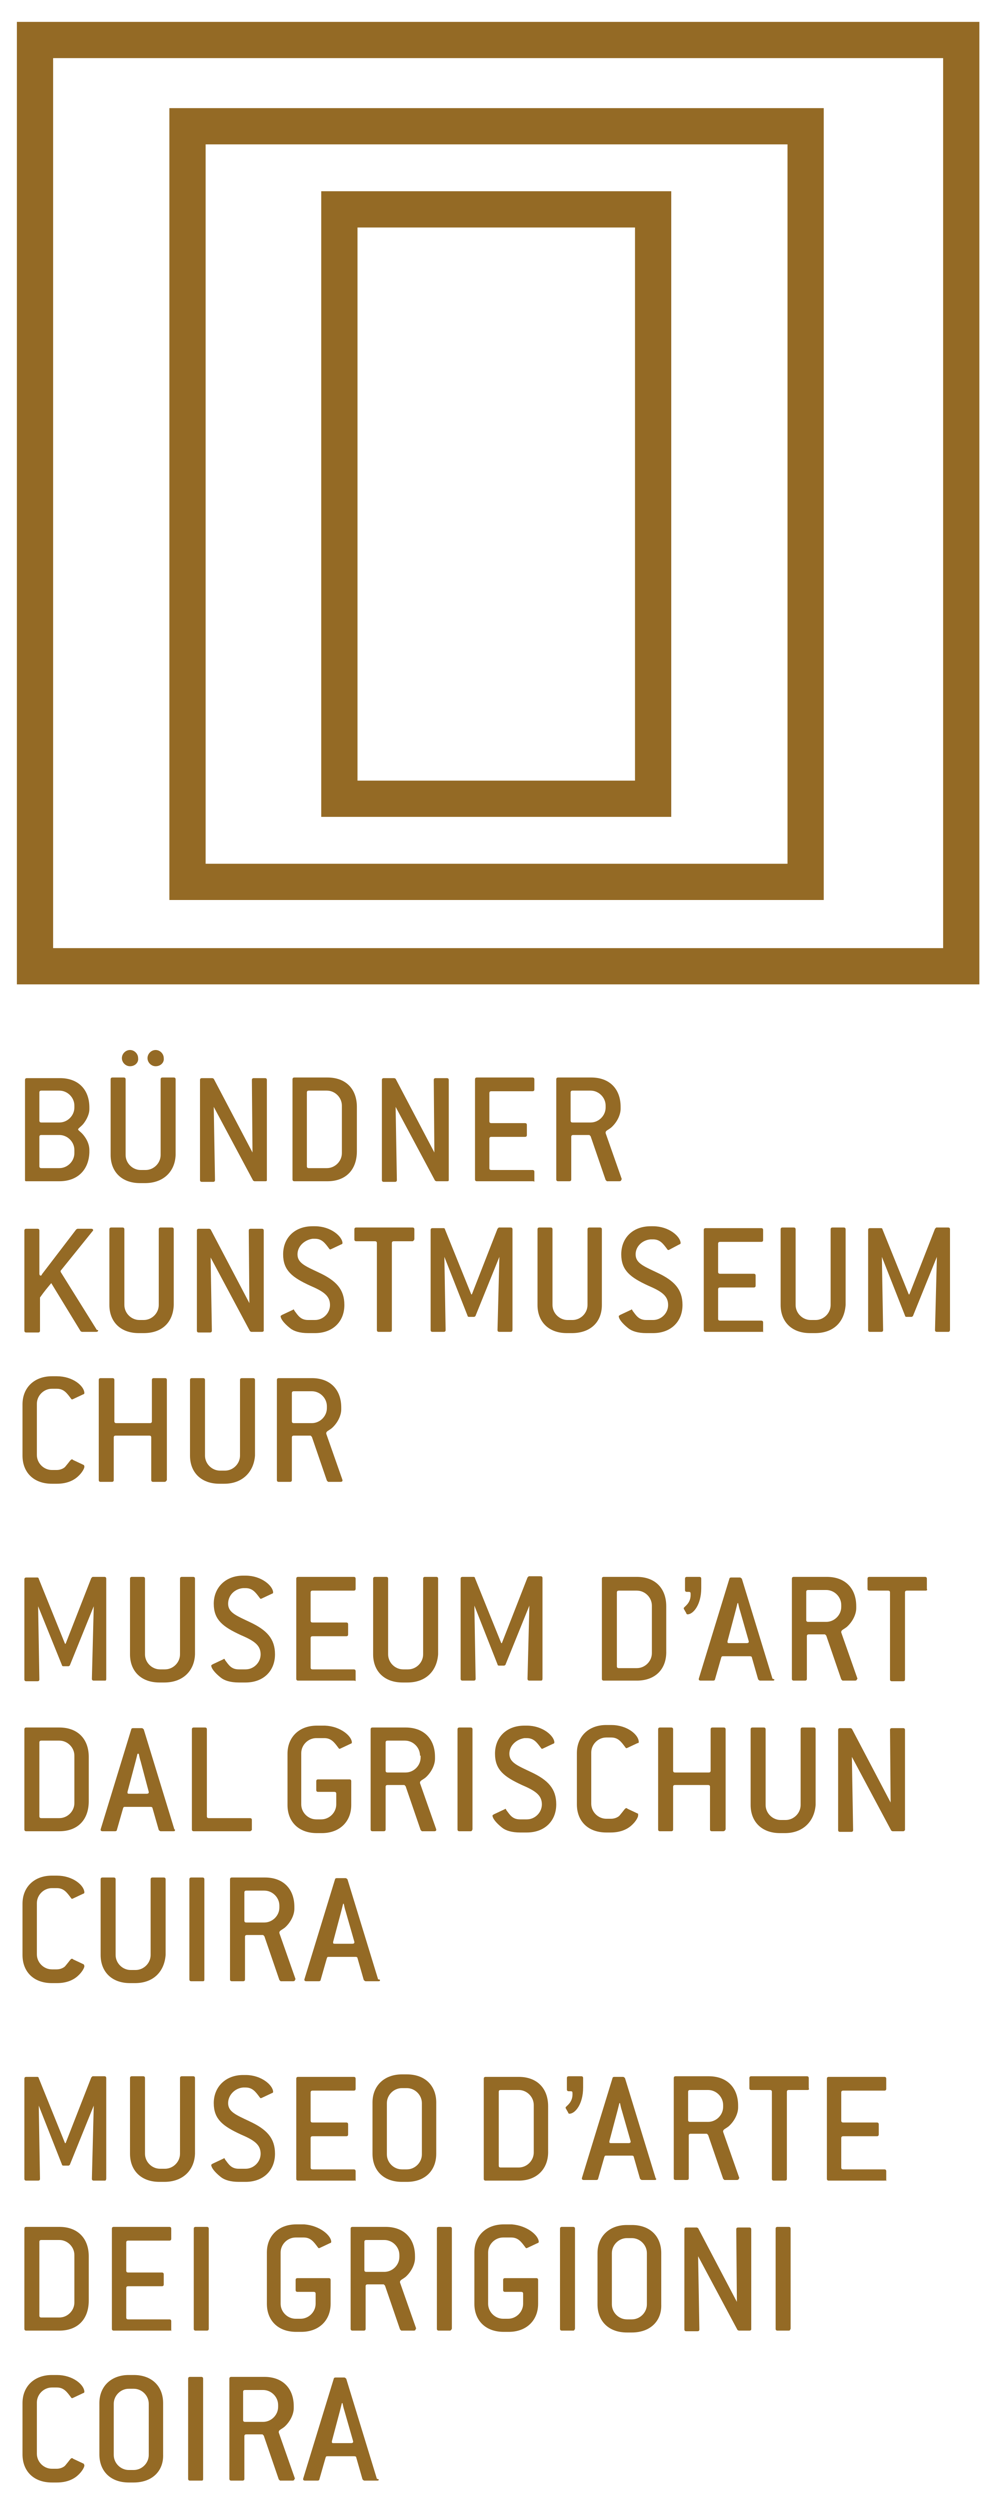 <?xml version="1.0" encoding="utf-8"?>
<!-- Generator: Adobe Illustrator 28.0.0, SVG Export Plug-In . SVG Version: 6.00 Build 0)  -->
<svg version="1.1" id="Ebene_1" xmlns="http://www.w3.org/2000/svg" xmlns:xlink="http://www.w3.org/1999/xlink" x="0px" y="0px"
	 viewBox="0 0 160 400" style="enable-background:new 0 0 160 400;" xml:space="preserve">
<style type="text/css">
	.st0{fill:#946A25;}
</style>
<g>
	<path class="st0" d="M11.9,184c0-1.3-1.1-2.4-2.4-2.4H6.6c-0.2,0-0.3,0.1-0.3,0.3v4.7c0,0.2,0.1,0.3,0.3,0.3h2.9
		c1.3,0,2.4-1.1,2.4-2.4V184z M11.9,176.9c0-1.3-1.1-2.4-2.4-2.4H6.6c-0.2,0-0.3,0.1-0.3,0.3v4.5c0,0.2,0.1,0.3,0.3,0.3h2.9
		c1.3,0,2.4-1.1,2.4-2.4V176.9z M9.5,189H4.2C4.1,189,4,189,4,188.8v-16c0-0.2,0.1-0.3,0.3-0.3h5.3c2.9,0,4.7,1.8,4.7,4.7v0.3
		c0,0.6-0.3,1.4-0.8,2.1c-0.4,0.6-1,0.9-1,1.1c0,0.2,0.5,0.4,1,1.1c0.6,0.8,0.8,1.6,0.8,2.2v0.4C14.2,187.2,12.4,189,9.5,189"/>
	<path class="st0" d="M24.9,170.6c-0.7,0-1.3-0.6-1.3-1.3c0-0.7,0.6-1.3,1.3-1.3c0.7,0,1.3,0.6,1.3,1.3
		C26.3,170,25.7,170.6,24.9,170.6 M20.8,170.6c-0.7,0-1.3-0.6-1.3-1.3c0-0.7,0.6-1.3,1.3-1.3c0.7,0,1.3,0.6,1.3,1.3
		C22.2,170,21.6,170.6,20.8,170.6 M23.2,189.3h-0.8c-2.9,0-4.7-1.8-4.7-4.5v-12.1c0-0.2,0.1-0.3,0.3-0.3h1.8c0.2,0,0.3,0.1,0.3,0.3
		v12.1c0,1.3,1.1,2.4,2.4,2.4h0.8c1.3,0,2.4-1.1,2.4-2.4v-12.1c0-0.2,0.1-0.3,0.3-0.3h1.8c0.2,0,0.3,0.1,0.3,0.3v12.1
		C28,187.5,26.1,189.3,23.2,189.3"/>
	<path class="st0" d="M42.4,189h-1.7l-0.2-0.1l-6.3-11.8l0.2,11.7c0,0.2-0.1,0.3-0.3,0.3h-1.8c-0.2,0-0.3-0.1-0.3-0.3v-16
		c0-0.2,0.1-0.3,0.3-0.3H34l0.2,0.1l6.2,11.8l-0.1-11.6c0-0.2,0.1-0.3,0.3-0.3h1.8c0.2,0,0.3,0.1,0.3,0.3v16
		C42.7,189,42.6,189,42.4,189"/>
	<path class="st0" d="M54.7,176.9c0-1.3-1.1-2.4-2.4-2.4h-2.9c-0.2,0-0.3,0.1-0.3,0.3v11.8c0,0.2,0.1,0.3,0.3,0.3h2.9
		c1.3,0,2.4-1.1,2.4-2.4V176.9z M52.4,189h-5.3c-0.2,0-0.3-0.1-0.3-0.3v-16c0-0.2,0.1-0.3,0.3-0.3h5.3c2.9,0,4.7,1.8,4.7,4.7v7.1
		C57.1,187.2,55.3,189,52.4,189"/>
	<path class="st0" d="M71.5,189h-1.7l-0.2-0.1l-6.3-11.8l0.2,11.7c0,0.2-0.1,0.3-0.3,0.3h-1.8c-0.2,0-0.3-0.1-0.3-0.3v-16
		c0-0.2,0.1-0.3,0.3-0.3h1.7l0.2,0.1l6.2,11.8l-0.1-11.6c0-0.2,0.1-0.3,0.3-0.3h1.8c0.2,0,0.3,0.1,0.3,0.3v16
		C71.8,189,71.7,189,71.5,189"/>
	<path class="st0" d="M85.2,189h-8.9c-0.2,0-0.3-0.1-0.3-0.3v-16c0-0.2,0.1-0.3,0.3-0.3h8.9c0.2,0,0.3,0.1,0.3,0.3v1.6
		c0,0.2-0.1,0.3-0.3,0.3h-6.6c-0.2,0-0.3,0.1-0.3,0.3v4.5c0,0.2,0.1,0.3,0.3,0.3H84c0.2,0,0.3,0.1,0.3,0.3v1.6
		c0,0.2-0.1,0.3-0.3,0.3h-5.4c-0.2,0-0.3,0.1-0.3,0.3v4.7c0,0.2,0.1,0.3,0.3,0.3h6.6c0.2,0,0.3,0.1,0.3,0.3v1.6
		C85.4,189,85.4,189,85.2,189"/>
	<path class="st0" d="M96.9,176.9c0-1.3-1.1-2.4-2.4-2.4h-2.9c-0.2,0-0.3,0.1-0.3,0.3v4.5c0,0.2,0.1,0.3,0.3,0.3h2.9
		c1.3,0,2.4-1.1,2.4-2.4V176.9z M99.4,188.8c0,0.1-0.1,0.2-0.3,0.2h-2l-0.2-0.2l-2.4-7l-0.2-0.2h-2.6c-0.2,0-0.3,0.1-0.3,0.3v6.8
		c0,0.2-0.1,0.3-0.3,0.3h-1.8c-0.2,0-0.3-0.1-0.3-0.3v-16c0-0.2,0.1-0.3,0.3-0.3h5.3c2.9,0,4.7,1.8,4.7,4.7v0.3c0,0.9-0.5,2.1-1.5,3
		c-0.5,0.4-0.9,0.5-0.9,0.8c0,0,0,0.1,0,0.1l2.6,7.4C99.4,188.7,99.4,188.8,99.4,188.8"/>
	<path class="st0" d="M15.7,212.9c0,0.1-0.1,0.2-0.3,0.2h-2.3l-0.2-0.1l-4.7-7.7c-0.5,0.6-1.1,1.3-1.8,2.3v5.3
		c0,0.2-0.1,0.3-0.3,0.3H4.2c-0.2,0-0.3-0.1-0.3-0.3v-16c0-0.2,0.1-0.3,0.3-0.3h1.8c0.2,0,0.3,0.1,0.3,0.3v6.9
		c0,0.2,0.1,0.3,0.2,0.3c0.1,0,0.2-0.1,0.2-0.2l5.5-7.2l0.2-0.1h2.2c0.2,0,0.3,0.1,0.3,0.2c0,0.1,0,0.1-0.1,0.2l-5,6.2
		c-0.1,0.1-0.1,0.1-0.1,0.2c0,0.1,0,0.1,0,0.1l5.8,9.3C15.7,212.8,15.7,212.8,15.7,212.9"/>
	<path class="st0" d="M23,213.3h-0.8c-2.9,0-4.7-1.8-4.7-4.5v-12.1c0-0.2,0.1-0.3,0.3-0.3h1.8c0.2,0,0.3,0.1,0.3,0.3v12.1
		c0,1.3,1.1,2.4,2.4,2.4H23c1.3,0,2.4-1.1,2.4-2.4v-12.1c0-0.2,0.1-0.3,0.3-0.3h1.8c0.2,0,0.3,0.1,0.3,0.3v12.1
		C27.7,211.6,25.9,213.3,23,213.3"/>
	<path class="st0" d="M41.9,213.1h-1.7l-0.2-0.1l-6.3-11.8l0.2,11.7c0,0.2-0.1,0.3-0.3,0.3h-1.8c-0.2,0-0.3-0.1-0.3-0.3v-16
		c0-0.2,0.1-0.3,0.3-0.3h1.7l0.2,0.1l6.2,11.8l-0.1-11.6c0-0.2,0.1-0.3,0.3-0.3h1.8c0.2,0,0.3,0.1,0.3,0.3v16
		C42.2,213,42.1,213.1,41.9,213.1"/>
	<path class="st0" d="M47.6,200.7c0,1.4,1.3,1.9,3.4,2.9c2.8,1.3,4.1,2.7,4.1,5.2c0,2.7-1.9,4.5-4.7,4.5h-1.1
		c-1.3,0-2.3-0.3-2.9-0.8c-1-0.8-1.5-1.5-1.5-1.9c0-0.1,0.1-0.1,0.2-0.2l1.7-0.8c0.1,0,0.1-0.1,0.1-0.1c0.1,0,0.2,0.1,0.2,0.2
		c0.6,0.8,1,1.5,2.2,1.5h1.1c1.3,0,2.4-1.1,2.4-2.4c0-1.5-1.1-2.2-3.2-3.1c-2.8-1.3-4.3-2.4-4.3-5c0-2.7,1.9-4.5,4.7-4.5h0.4
		c2.6,0,4.4,1.7,4.4,2.7c0,0.1-0.1,0.2-0.2,0.2l-1.7,0.8c-0.1,0-0.1,0-0.1,0c-0.1,0-0.1-0.1-0.2-0.2c-0.6-0.8-1.1-1.5-2.2-1.5h-0.4
		C48.7,198.4,47.6,199.4,47.6,200.7"/>
	<path class="st0" d="M66,198.6h-3c-0.2,0-0.3,0.1-0.3,0.3v13.9c0,0.2-0.1,0.3-0.3,0.3h-1.8c-0.2,0-0.3-0.1-0.3-0.3v-13.9
		c0-0.2-0.1-0.3-0.3-0.3h-3c-0.2,0-0.3-0.1-0.3-0.3v-1.6c0-0.2,0.1-0.3,0.3-0.3H66c0.2,0,0.3,0.1,0.3,0.3v1.6
		C66.2,198.5,66.1,198.6,66,198.6"/>
	<path class="st0" d="M81.7,213.1h-1.8c-0.2,0-0.3-0.1-0.3-0.3l0.3-11.7l-3.8,9.4c0,0.1-0.1,0.1-0.2,0.2H75c-0.1,0-0.2-0.1-0.2-0.2
		l-3.7-9.4l0.2,11.7c0,0.2-0.1,0.3-0.3,0.3h-1.8c-0.2,0-0.3-0.1-0.3-0.3v-16c0-0.2,0.1-0.3,0.3-0.3H71c0.1,0,0.2,0.1,0.2,0.2
		l4.2,10.4h0.1l4.1-10.5l0.2-0.2l1.9,0c0.2,0,0.3,0.1,0.3,0.3v16C82,213,81.9,213.1,81.7,213.1"/>
	<path class="st0" d="M91.5,213.3h-0.8c-2.9,0-4.7-1.8-4.7-4.5v-12.1c0-0.2,0.1-0.3,0.3-0.3h1.8c0.2,0,0.3,0.1,0.3,0.3v12.1
		c0,1.3,1.1,2.4,2.4,2.4h0.8c1.3,0,2.4-1.1,2.4-2.4v-12.1c0-0.2,0.1-0.3,0.3-0.3H96c0.2,0,0.3,0.1,0.3,0.3v12.1
		C96.3,211.6,94.4,213.3,91.5,213.3"/>
	<path class="st0" d="M101.7,200.7c0,1.4,1.3,1.9,3.4,2.9c2.8,1.3,4.1,2.7,4.1,5.2c0,2.7-1.9,4.5-4.7,4.5h-1.1
		c-1.3,0-2.3-0.3-2.9-0.8c-1-0.8-1.5-1.5-1.5-1.9c0-0.1,0.1-0.1,0.2-0.2l1.7-0.8c0.1,0,0.1-0.1,0.1-0.1c0.1,0,0.2,0.1,0.2,0.2
		c0.6,0.8,1,1.5,2.2,1.5h1.1c1.3,0,2.4-1.1,2.4-2.4c0-1.5-1.1-2.2-3.2-3.1c-2.8-1.3-4.3-2.4-4.3-5c0-2.7,1.9-4.5,4.7-4.5h0.4
		c2.6,0,4.4,1.7,4.4,2.7c0,0.1-0.1,0.2-0.2,0.2L107,200c-0.1,0-0.1,0-0.1,0c-0.1,0-0.1-0.1-0.2-0.2c-0.6-0.8-1.1-1.5-2.2-1.5h-0.4
		C102.8,198.4,101.7,199.4,101.7,200.7"/>
	<path class="st0" d="M121.8,213.1h-8.9c-0.2,0-0.3-0.1-0.3-0.3v-16c0-0.2,0.1-0.3,0.3-0.3h8.9c0.2,0,0.3,0.1,0.3,0.3v1.6
		c0,0.2-0.1,0.3-0.3,0.3h-6.6c-0.2,0-0.3,0.1-0.3,0.3v4.5c0,0.2,0.1,0.3,0.3,0.3h5.4c0.2,0,0.3,0.1,0.3,0.3v1.6
		c0,0.2-0.1,0.3-0.3,0.3h-5.4c-0.2,0-0.3,0.1-0.3,0.3v4.7c0,0.2,0.1,0.3,0.3,0.3h6.6c0.2,0,0.3,0.1,0.3,0.3v1.6
		C122,213,122,213.1,121.8,213.1"/>
	<path class="st0" d="M130.4,213.3h-0.8c-2.9,0-4.7-1.8-4.7-4.5v-12.1c0-0.2,0.1-0.3,0.3-0.3h1.8c0.2,0,0.3,0.1,0.3,0.3v12.1
		c0,1.3,1.1,2.4,2.4,2.4h0.8c1.3,0,2.4-1.1,2.4-2.4v-12.1c0-0.2,0.1-0.3,0.3-0.3h1.8c0.2,0,0.3,0.1,0.3,0.3v12.1
		C135.1,211.6,133.3,213.3,130.4,213.3"/>
	<path class="st0" d="M151.7,213.1h-1.8c-0.2,0-0.3-0.1-0.3-0.3l0.3-11.7l-3.8,9.4c0,0.1-0.1,0.1-0.2,0.2H145
		c-0.1,0-0.2-0.1-0.2-0.2l-3.7-9.4l0.2,11.7c0,0.2-0.1,0.3-0.3,0.3h-1.8c-0.2,0-0.3-0.1-0.3-0.3v-16c0-0.2,0.1-0.3,0.3-0.3h1.8
		c0.1,0,0.2,0.1,0.2,0.2l4.2,10.4h0.1l4.1-10.5l0.2-0.2l1.9,0c0.2,0,0.3,0.1,0.3,0.3v16C152,213,151.9,213.1,151.7,213.1"/>
	<path class="st0" d="M13.5,234.7c0,0.2-0.3,0.9-1.1,1.6c-0.8,0.7-1.9,1.1-3.3,1.1H8.3c-2.9,0-4.7-1.8-4.7-4.5v-8.2
		c0-2.7,1.9-4.5,4.7-4.5h0.8c2.6,0,4.4,1.6,4.4,2.7c0,0.1-0.1,0.2-0.2,0.2l-1.7,0.8c-0.1,0-0.1,0-0.1,0c-0.1,0-0.1-0.1-0.2-0.2
		c-0.6-0.8-1.1-1.5-2.2-1.5H8.3c-1.3,0-2.4,1.1-2.4,2.4v8.2c0,1.3,1.1,2.4,2.4,2.4h0.8c0.6,0,1.2-0.3,1.4-0.6c0.6-0.7,0.8-1.1,1-1.1
		c0.1,0,0.1,0,0.2,0.1l1.7,0.8C13.5,234.5,13.5,234.6,13.5,234.7"/>
	<path class="st0" d="M26.3,237.1h-1.8c-0.2,0-0.3-0.1-0.3-0.3V230c0-0.2-0.1-0.3-0.3-0.3h-5.4c-0.2,0-0.3,0.1-0.3,0.3v6.8
		c0,0.2-0.1,0.3-0.3,0.3h-1.8c-0.2,0-0.3-0.1-0.3-0.3v-16c0-0.2,0.1-0.3,0.3-0.3H18c0.2,0,0.3,0.1,0.3,0.3v6.6
		c0,0.2,0.1,0.3,0.3,0.3h5.4c0.2,0,0.3-0.1,0.3-0.3v-6.6c0-0.2,0.1-0.3,0.3-0.3h1.8c0.2,0,0.3,0.1,0.3,0.3v16
		C26.6,237,26.5,237.1,26.3,237.1"/>
	<path class="st0" d="M35.9,237.4h-0.8c-2.9,0-4.7-1.8-4.7-4.5v-12.1c0-0.2,0.1-0.3,0.3-0.3h1.8c0.2,0,0.3,0.1,0.3,0.3v12.1
		c0,1.3,1.1,2.4,2.4,2.4h0.8c1.3,0,2.4-1.1,2.4-2.4v-12.1c0-0.2,0.1-0.3,0.3-0.3h1.8c0.2,0,0.3,0.1,0.3,0.3v12.1
		C40.6,235.6,38.7,237.4,35.9,237.4"/>
	<path class="st0" d="M52.3,225c0-1.3-1.1-2.4-2.4-2.4H47c-0.2,0-0.3,0.1-0.3,0.3v4.5c0,0.2,0.1,0.3,0.3,0.3h2.9
		c1.3,0,2.4-1.1,2.4-2.4V225z M54.8,236.9c0,0.1-0.1,0.2-0.3,0.2h-2l-0.2-0.2l-2.4-7l-0.2-0.2H47c-0.2,0-0.3,0.1-0.3,0.3v6.8
		c0,0.2-0.1,0.3-0.3,0.3h-1.8c-0.2,0-0.3-0.1-0.3-0.3v-16c0-0.2,0.1-0.3,0.3-0.3h5.3c2.9,0,4.7,1.8,4.7,4.7v0.3c0,0.9-0.5,2.1-1.5,3
		c-0.5,0.4-0.9,0.5-0.9,0.8c0,0,0,0.1,0,0.1l2.6,7.4C54.8,236.8,54.8,236.9,54.8,236.9"/>
	<path class="st0" d="M16.8,268.9h-1.8c-0.2,0-0.3-0.1-0.3-0.3L15,257l-3.8,9.4c0,0.1-0.1,0.1-0.2,0.2h-0.9c-0.1,0-0.2-0.1-0.2-0.2
		L6.1,257l0.2,11.7c0,0.2-0.1,0.3-0.3,0.3H4.2c-0.2,0-0.3-0.1-0.3-0.3v-16c0-0.2,0.1-0.3,0.3-0.3h1.8c0.1,0,0.2,0.1,0.2,0.2
		l4.2,10.4h0.1l4.1-10.5l0.2-0.2l1.9,0c0.2,0,0.3,0.1,0.3,0.3v16C17,268.9,16.9,268.9,16.8,268.9"/>
	<path class="st0" d="M26.3,269.2h-0.8c-2.9,0-4.7-1.8-4.7-4.5v-12.1c0-0.2,0.1-0.3,0.3-0.3h1.8c0.2,0,0.3,0.1,0.3,0.3v12.1
		c0,1.3,1.1,2.4,2.4,2.4h0.8c1.3,0,2.4-1.1,2.4-2.4v-12.1c0-0.2,0.1-0.3,0.3-0.3h1.8c0.2,0,0.3,0.1,0.3,0.3v12.1
		C31.1,267.4,29.2,269.2,26.3,269.2"/>
	<path class="st0" d="M36.5,256.6c0,1.4,1.3,1.9,3.4,2.9c2.8,1.3,4.1,2.7,4.1,5.2c0,2.7-1.9,4.5-4.7,4.5h-1.1
		c-1.3,0-2.3-0.3-2.9-0.8c-1-0.8-1.5-1.5-1.5-1.9c0-0.1,0.1-0.1,0.2-0.2l1.7-0.8c0.1,0,0.1-0.1,0.1-0.1c0.1,0,0.2,0.1,0.2,0.2
		c0.6,0.8,1,1.5,2.2,1.5h1.1c1.3,0,2.4-1.1,2.4-2.4c0-1.5-1.1-2.2-3.2-3.1c-2.8-1.3-4.3-2.4-4.3-5s1.9-4.5,4.7-4.5h0.4
		c2.6,0,4.4,1.7,4.4,2.7c0,0.1-0.1,0.2-0.2,0.2l-1.7,0.8c-0.1,0-0.1,0-0.1,0c-0.1,0-0.1-0.1-0.2-0.2c-0.6-0.8-1.1-1.5-2.2-1.5h-0.4
		C37.6,254.2,36.5,255.2,36.5,256.6"/>
	<path class="st0" d="M56.6,268.9h-8.9c-0.2,0-0.3-0.1-0.3-0.3v-16c0-0.2,0.1-0.3,0.3-0.3h8.9c0.2,0,0.3,0.1,0.3,0.3v1.6
		c0,0.2-0.1,0.3-0.3,0.3H50c-0.2,0-0.3,0.1-0.3,0.3v4.5c0,0.2,0.1,0.3,0.3,0.3h5.4c0.2,0,0.3,0.1,0.3,0.3v1.6c0,0.2-0.1,0.3-0.3,0.3
		H50c-0.2,0-0.3,0.1-0.3,0.3v4.7c0,0.2,0.1,0.3,0.3,0.3h6.6c0.2,0,0.3,0.1,0.3,0.3v1.6C56.8,268.9,56.8,268.9,56.6,268.9"/>
	<path class="st0" d="M65.2,269.2h-0.8c-2.9,0-4.7-1.8-4.7-4.5v-12.1c0-0.2,0.1-0.3,0.3-0.3h1.8c0.2,0,0.3,0.1,0.3,0.3v12.1
		c0,1.3,1.1,2.4,2.4,2.4h0.8c1.3,0,2.4-1.1,2.4-2.4v-12.1c0-0.2,0.1-0.3,0.3-0.3h1.8c0.2,0,0.3,0.1,0.3,0.3v12.1
		C69.9,267.4,68.1,269.2,65.2,269.2"/>
	<path class="st0" d="M86.5,268.9h-1.8c-0.2,0-0.3-0.1-0.3-0.3l0.3-11.7l-3.8,9.4c0,0.1-0.1,0.1-0.2,0.2h-0.9
		c-0.1,0-0.2-0.1-0.2-0.2l-3.7-9.4l0.2,11.7c0,0.2-0.1,0.3-0.3,0.3H74c-0.2,0-0.3-0.1-0.3-0.3v-16c0-0.2,0.1-0.3,0.3-0.3h1.8
		c0.1,0,0.2,0.1,0.2,0.2l4.2,10.4h0.1l4.1-10.5l0.2-0.2l1.9,0c0.2,0,0.3,0.1,0.3,0.3v16C86.8,268.9,86.7,268.9,86.5,268.9"/>
	<path class="st0" d="M104.3,256.9c0-1.3-1.1-2.4-2.4-2.4H99c-0.2,0-0.3,0.1-0.3,0.3v11.8c0,0.2,0.1,0.3,0.3,0.3h2.9
		c1.3,0,2.4-1.1,2.4-2.4V256.9z M101.9,268.9h-5.3c-0.2,0-0.3-0.1-0.3-0.3v-16c0-0.2,0.1-0.3,0.3-0.3h5.3c2.9,0,4.7,1.8,4.7,4.7v7.1
		C106.7,267.1,104.8,268.9,101.9,268.9"/>
	<path class="st0" d="M110,258.3c-0.1,0-0.2-0.1-0.2-0.2l-0.4-0.7c0-0.1,0-0.1,0-0.1c0-0.2,1.1-0.7,1.1-2.1c0-0.4,0-0.5-0.3-0.5
		h-0.3c-0.2,0-0.3-0.1-0.3-0.3v-1.8c0-0.2,0.1-0.3,0.3-0.3h2c0.2,0,0.3,0.1,0.3,0.3v1.5C112.2,256.8,110.9,258.3,110,258.3"/>
	<path class="st0" d="M118.4,257.7c-0.1-0.3-0.2-0.7-0.3-1.2H118l-0.3,1.2l-1.3,4.9c0,0.1,0,0.1,0,0.1c0,0.2,0.1,0.2,0.3,0.2h2.8
		c0.2,0,0.3-0.1,0.3-0.2c0,0,0-0.1,0-0.1L118.4,257.7z M123.9,268.7c0,0.2-0.1,0.2-0.3,0.2h-2c-0.1,0-0.2-0.1-0.3-0.2l-1-3.5
		c0-0.1-0.1-0.2-0.3-0.2h-4.3c-0.2,0-0.2,0-0.3,0.2l-1,3.5c0,0.1-0.1,0.2-0.3,0.2h-2c-0.2,0-0.3-0.1-0.3-0.2c0,0,0-0.1,0-0.1l4.9-16
		c0-0.1,0.1-0.2,0.3-0.2h1.4c0.1,0,0.2,0.1,0.3,0.2l4.9,16C123.9,268.7,123.9,268.7,123.9,268.7"/>
	<path class="st0" d="M134.6,256.8c0-1.3-1.1-2.4-2.4-2.4h-2.9c-0.2,0-0.3,0.1-0.3,0.3v4.5c0,0.2,0.1,0.3,0.3,0.3h2.9
		c1.3,0,2.4-1.1,2.4-2.4V256.8z M137.1,268.7c0,0.1-0.1,0.2-0.3,0.2h-2l-0.2-0.2l-2.4-7l-0.2-0.2h-2.6c-0.2,0-0.3,0.1-0.3,0.3v6.8
		c0,0.2-0.1,0.3-0.3,0.3H127c-0.2,0-0.3-0.1-0.3-0.3v-16c0-0.2,0.1-0.3,0.3-0.3h5.3c2.9,0,4.7,1.8,4.7,4.7v0.3c0,0.9-0.5,2.1-1.5,3
		c-0.5,0.4-0.9,0.5-0.9,0.8c0,0,0,0.1,0,0.1l2.6,7.4C137.1,268.7,137.1,268.7,137.1,268.7"/>
	<path class="st0" d="M148.1,254.5h-3c-0.2,0-0.3,0.1-0.3,0.3v13.9c0,0.2-0.1,0.3-0.3,0.3h-1.8c-0.2,0-0.3-0.1-0.3-0.3v-13.9
		c0-0.2-0.1-0.3-0.3-0.3h-3c-0.2,0-0.3-0.1-0.3-0.3v-1.6c0-0.2,0.1-0.3,0.3-0.3h8.9c0.2,0,0.3,0.1,0.3,0.3v1.6
		C148.4,254.4,148.3,254.5,148.1,254.5"/>
	<path class="st0" d="M11.9,280.9c0-1.3-1.1-2.4-2.4-2.4H6.6c-0.2,0-0.3,0.1-0.3,0.3v11.8c0,0.2,0.1,0.3,0.3,0.3h2.9
		c1.3,0,2.4-1.1,2.4-2.4V280.9z M9.5,293H4.2c-0.2,0-0.3-0.1-0.3-0.3v-16c0-0.2,0.1-0.3,0.3-0.3h5.3c2.9,0,4.7,1.8,4.7,4.7v7.1
		C14.2,291.2,12.4,293,9.5,293"/>
	<path class="st0" d="M22.5,281.8c-0.1-0.3-0.2-0.7-0.3-1.2H22l-0.3,1.2l-1.3,4.9c0,0.1,0,0.1,0,0.1c0,0.2,0.1,0.2,0.3,0.2h2.8
		c0.2,0,0.3-0.1,0.3-0.2c0,0,0-0.1,0-0.1L22.5,281.8z M28,292.8c0,0.2-0.1,0.2-0.3,0.2h-2c-0.1,0-0.2-0.1-0.3-0.2l-1-3.5
		c0-0.1-0.1-0.2-0.3-0.2H20c-0.2,0-0.2,0-0.3,0.2l-1,3.5c0,0.1-0.1,0.2-0.3,0.2h-2c-0.2,0-0.3-0.1-0.3-0.2c0,0,0-0.1,0-0.1l4.9-16
		c0-0.1,0.1-0.2,0.3-0.2h1.4c0.1,0,0.2,0.1,0.3,0.2l4.9,16C28,292.7,28,292.7,28,292.8"/>
	<path class="st0" d="M40,293H31c-0.2,0-0.3-0.1-0.3-0.3v-16c0-0.2,0.1-0.3,0.3-0.3h1.8c0.2,0,0.3,0.1,0.3,0.3v13.9
		c0,0.2,0.1,0.3,0.3,0.3H40c0.2,0,0.3,0.1,0.3,0.3v1.6C40.2,292.9,40.1,293,40,293"/>
	<path class="st0" d="M56.3,278.8c0,0.1-0.1,0.2-0.2,0.2l-1.7,0.8c-0.1,0-0.1,0-0.1,0c-0.1,0-0.1-0.1-0.2-0.2
		c-0.6-0.8-1.1-1.5-2.2-1.5h-1.3c-1.3,0-2.4,1.1-2.4,2.4v8.2c0,1.3,1.1,2.4,2.4,2.4h0.8c1.3,0,2.4-1.1,2.4-2.4v-1.7
		c0-0.2-0.1-0.3-0.3-0.3h-2.6c-0.2,0-0.3-0.1-0.3-0.3V285c0-0.2,0.1-0.3,0.3-0.3h5c0.2,0,0.3,0.1,0.3,0.3v3.8c0,2.7-1.9,4.5-4.7,4.5
		h-0.8c-2.9,0-4.7-1.8-4.7-4.5v-8.2c0-2.7,1.9-4.5,4.7-4.5h1.3C54.5,276.2,56.3,277.8,56.3,278.8"/>
	<path class="st0" d="M67.2,280.9c0-1.3-1.1-2.4-2.4-2.4H62c-0.2,0-0.3,0.1-0.3,0.3v4.5c0,0.2,0.1,0.3,0.3,0.3h2.9
		c1.3,0,2.4-1.1,2.4-2.4V280.9z M69.8,292.8c0,0.1-0.1,0.2-0.3,0.2h-2l-0.2-0.2l-2.4-7l-0.2-0.2H62c-0.2,0-0.3,0.1-0.3,0.3v6.8
		c0,0.2-0.1,0.3-0.3,0.3h-1.8c-0.2,0-0.3-0.1-0.3-0.3v-16c0-0.2,0.1-0.3,0.3-0.3h5.3c2.9,0,4.7,1.8,4.7,4.7v0.3c0,0.9-0.5,2.1-1.5,3
		c-0.5,0.4-0.9,0.5-0.9,0.8c0,0,0,0.1,0,0.1l2.6,7.4C69.8,292.7,69.8,292.7,69.8,292.8"/>
	<path class="st0" d="M75.3,293h-1.8c-0.2,0-0.3-0.1-0.3-0.3v-16c0-0.2,0.1-0.3,0.3-0.3h1.8c0.2,0,0.3,0.1,0.3,0.3v16
		C75.5,292.9,75.5,293,75.3,293"/>
	<path class="st0" d="M81.5,280.6c0,1.4,1.3,1.9,3.4,2.9c2.8,1.3,4.1,2.7,4.1,5.2c0,2.7-1.9,4.5-4.7,4.5h-1.1
		c-1.3,0-2.3-0.3-2.9-0.8c-1-0.8-1.5-1.5-1.5-1.9c0-0.1,0.1-0.1,0.2-0.2l1.7-0.8c0.1,0,0.1-0.1,0.1-0.1c0.1,0,0.2,0.1,0.2,0.2
		c0.6,0.8,1,1.5,2.2,1.5h1.1c1.3,0,2.4-1.1,2.4-2.4c0-1.5-1.1-2.2-3.2-3.1c-2.8-1.3-4.3-2.4-4.3-5c0-2.7,1.9-4.5,4.7-4.5h0.4
		c2.6,0,4.4,1.7,4.4,2.7c0,0.1-0.1,0.2-0.2,0.2l-1.7,0.8c-0.1,0-0.1,0-0.1,0c-0.1,0-0.1-0.1-0.2-0.2c-0.6-0.8-1.1-1.5-2.2-1.5h-0.4
		C82.6,278.3,81.5,279.3,81.5,280.6"/>
	<path class="st0" d="M102.1,290.5c0,0.2-0.3,0.9-1.1,1.6c-0.8,0.7-1.9,1.1-3.3,1.1H97c-2.9,0-4.7-1.8-4.7-4.5v-8.2
		c0-2.7,1.9-4.5,4.7-4.5h0.8c2.6,0,4.4,1.6,4.4,2.7c0,0.1,0,0.2-0.2,0.2l-1.7,0.8c-0.1,0-0.1,0-0.1,0c-0.1,0-0.1-0.1-0.2-0.2
		c-0.6-0.8-1.1-1.5-2.2-1.5H97c-1.3,0-2.4,1.1-2.4,2.4v8.2c0,1.3,1.1,2.4,2.4,2.4h0.8c0.6,0,1.2-0.3,1.4-0.6c0.6-0.7,0.8-1.1,1-1.1
		c0.1,0,0.1,0,0.2,0.1l1.7,0.8C102.1,290.4,102.1,290.5,102.1,290.5"/>
	<path class="st0" d="M115.7,293h-1.8c-0.2,0-0.3-0.1-0.3-0.3v-6.8c0-0.2-0.1-0.3-0.3-0.3H108c-0.2,0-0.3,0.1-0.3,0.3v6.8
		c0,0.2-0.1,0.3-0.3,0.3h-1.8c-0.2,0-0.3-0.1-0.3-0.3v-16c0-0.2,0.1-0.3,0.3-0.3h1.8c0.2,0,0.3,0.1,0.3,0.3v6.6
		c0,0.2,0.1,0.3,0.3,0.3h5.4c0.2,0,0.3-0.1,0.3-0.3v-6.6c0-0.2,0.1-0.3,0.3-0.3h1.8c0.2,0,0.3,0.1,0.3,0.3v16
		C116,292.9,115.9,293,115.7,293"/>
	<path class="st0" d="M125.6,293.3h-0.8c-2.9,0-4.7-1.8-4.7-4.5v-12.1c0-0.2,0.1-0.3,0.3-0.3h1.8c0.2,0,0.3,0.1,0.3,0.3v12.1
		c0,1.3,1.1,2.4,2.4,2.4h0.8c1.3,0,2.4-1.1,2.4-2.4v-12.1c0-0.2,0.1-0.3,0.3-0.3h1.8c0.2,0,0.3,0.1,0.3,0.3v12.1
		C130.3,291.5,128.4,293.3,125.6,293.3"/>
	<path class="st0" d="M144.5,293h-1.7l-0.2-0.1l-6.3-11.8l0.2,11.7c0,0.2-0.1,0.3-0.3,0.3h-1.8c-0.2,0-0.3-0.1-0.3-0.3v-16
		c0-0.2,0.1-0.3,0.3-0.3h1.7l0.2,0.1l6.2,11.8l-0.1-11.6c0-0.2,0.1-0.3,0.3-0.3h1.8c0.2,0,0.3,0.1,0.3,0.3v16
		C144.7,292.9,144.7,293,144.5,293"/>
	<path class="st0" d="M13.5,314.6c0,0.2-0.3,0.9-1.1,1.6c-0.8,0.7-1.9,1.1-3.3,1.1H8.3c-2.9,0-4.7-1.8-4.7-4.5v-8.2
		c0-2.7,1.9-4.5,4.7-4.5h0.8c2.6,0,4.4,1.6,4.4,2.7c0,0.1-0.1,0.2-0.2,0.2l-1.7,0.8c-0.1,0-0.1,0-0.1,0c-0.1,0-0.1-0.1-0.2-0.2
		c-0.6-0.8-1.1-1.5-2.2-1.5H8.3c-1.3,0-2.4,1.1-2.4,2.4v8.2c0,1.3,1.1,2.4,2.4,2.4h0.8c0.6,0,1.2-0.3,1.4-0.6c0.6-0.7,0.8-1.1,1-1.1
		c0.1,0,0.1,0,0.2,0.1l1.7,0.8C13.5,314.5,13.5,314.5,13.5,314.6"/>
	<path class="st0" d="M21.6,317.3h-0.8c-2.9,0-4.7-1.8-4.7-4.5v-12.1c0-0.2,0.1-0.3,0.3-0.3h1.8c0.2,0,0.3,0.1,0.3,0.3v12.1
		c0,1.3,1.1,2.4,2.4,2.4h0.8c1.3,0,2.4-1.1,2.4-2.4v-12.1c0-0.2,0.1-0.3,0.3-0.3h1.8c0.2,0,0.3,0.1,0.3,0.3v12.1
		C26.3,315.5,24.5,317.3,21.6,317.3"/>
	<path class="st0" d="M32.4,317h-1.8c-0.2,0-0.3-0.1-0.3-0.3v-16c0-0.2,0.1-0.3,0.3-0.3h1.8c0.2,0,0.3,0.1,0.3,0.3v16
		C32.7,317,32.6,317,32.4,317"/>
	<path class="st0" d="M44.7,304.9c0-1.3-1.1-2.4-2.4-2.4h-2.9c-0.2,0-0.3,0.1-0.3,0.3v4.5c0,0.2,0.1,0.3,0.3,0.3h2.9
		c1.3,0,2.4-1.1,2.4-2.4V304.9z M47.2,316.8c0,0.1-0.1,0.2-0.3,0.2h-2l-0.2-0.2l-2.4-7l-0.2-0.2h-2.6c-0.2,0-0.3,0.1-0.3,0.3v6.8
		c0,0.2-0.1,0.3-0.3,0.3h-1.8c-0.2,0-0.3-0.1-0.3-0.3v-16c0-0.2,0.1-0.3,0.3-0.3h5.3c2.9,0,4.7,1.8,4.7,4.7v0.3c0,0.9-0.5,2.1-1.5,3
		c-0.5,0.4-0.9,0.5-0.9,0.8c0,0,0,0.1,0,0.1l2.6,7.4C47.2,316.7,47.2,316.8,47.2,316.8"/>
	<path class="st0" d="M55.3,305.8c-0.1-0.3-0.2-0.7-0.3-1.2h-0.1l-0.3,1.2l-1.3,4.9c0,0.1,0,0.1,0,0.1c0,0.2,0.1,0.2,0.3,0.2h2.8
		c0.2,0,0.3-0.1,0.3-0.2c0,0,0-0.1,0-0.1L55.3,305.8z M60.8,316.8c0,0.2-0.1,0.2-0.3,0.2h-2c-0.1,0-0.2-0.1-0.3-0.2l-1-3.5
		c0-0.1-0.1-0.2-0.3-0.2h-4.3c-0.2,0-0.2,0-0.3,0.2l-1,3.5c0,0.1-0.1,0.2-0.3,0.2h-2c-0.2,0-0.3-0.1-0.3-0.2c0,0,0-0.1,0-0.1l4.9-16
		c0-0.1,0.1-0.2,0.3-0.2h1.4c0.1,0,0.2,0.1,0.3,0.2l4.9,16C60.8,316.7,60.8,316.8,60.8,316.8"/>
	<path class="st0" d="M16.8,348.9h-1.8c-0.2,0-0.3-0.1-0.3-0.3l0.3-11.7l-3.8,9.4c0,0.1-0.1,0.1-0.2,0.2h-0.9
		c-0.1,0-0.2-0.1-0.2-0.2l-3.7-9.4l0.2,11.7c0,0.2-0.1,0.3-0.3,0.3H4.2c-0.2,0-0.3-0.1-0.3-0.3v-16c0-0.2,0.1-0.3,0.3-0.3h1.8
		c0.1,0,0.2,0.1,0.2,0.2l4.2,10.4h0.1l4.1-10.5l0.2-0.2l1.9,0c0.2,0,0.3,0.1,0.3,0.3v16C17,348.8,16.9,348.9,16.8,348.9"/>
	<path class="st0" d="M26.3,349.1h-0.8c-2.9,0-4.7-1.8-4.7-4.5v-12.1c0-0.2,0.1-0.3,0.3-0.3h1.8c0.2,0,0.3,0.1,0.3,0.3v12.1
		c0,1.3,1.1,2.4,2.4,2.4h0.8c1.3,0,2.4-1.1,2.4-2.4v-12.1c0-0.2,0.1-0.3,0.3-0.3h1.8c0.2,0,0.3,0.1,0.3,0.3v12.1
		C31.1,347.3,29.2,349.1,26.3,349.1"/>
	<path class="st0" d="M36.5,336.5c0,1.4,1.3,1.9,3.4,2.9c2.8,1.3,4.1,2.7,4.1,5.2c0,2.7-1.9,4.5-4.7,4.5h-1.1
		c-1.3,0-2.3-0.3-2.9-0.8c-1-0.8-1.5-1.5-1.5-1.9c0-0.1,0.1-0.1,0.2-0.2l1.7-0.8c0.1,0,0.1-0.1,0.1-0.1c0.1,0,0.2,0.1,0.2,0.2
		c0.6,0.8,1,1.5,2.2,1.5h1.1c1.3,0,2.4-1.1,2.4-2.4c0-1.5-1.1-2.2-3.2-3.1c-2.8-1.3-4.3-2.4-4.3-5s1.9-4.5,4.7-4.5h0.4
		c2.6,0,4.4,1.7,4.4,2.7c0,0.1-0.1,0.2-0.2,0.2l-1.7,0.8c-0.1,0-0.1,0-0.1,0c-0.1,0-0.1-0.1-0.2-0.2c-0.6-0.8-1.1-1.5-2.2-1.5h-0.4
		C37.6,334.1,36.5,335.2,36.5,336.5"/>
	<path class="st0" d="M56.6,348.9h-8.9c-0.2,0-0.3-0.1-0.3-0.3v-16c0-0.2,0.1-0.3,0.3-0.3h8.9c0.2,0,0.3,0.1,0.3,0.3v1.6
		c0,0.2-0.1,0.3-0.3,0.3H50c-0.2,0-0.3,0.1-0.3,0.3v4.5c0,0.2,0.1,0.3,0.3,0.3h5.4c0.2,0,0.3,0.1,0.3,0.3v1.6c0,0.2-0.1,0.3-0.3,0.3
		H50c-0.2,0-0.3,0.1-0.3,0.3v4.7c0,0.2,0.1,0.3,0.3,0.3h6.6c0.2,0,0.3,0.1,0.3,0.3v1.6C56.8,348.8,56.8,348.9,56.6,348.9"/>
	<path class="st0" d="M67.5,336.5c0-1.3-1.1-2.4-2.4-2.4h-0.8c-1.3,0-2.4,1.1-2.4,2.4v8.2c0,1.3,1.1,2.4,2.4,2.4h0.8
		c1.3,0,2.4-1.1,2.4-2.4V336.5z M65.1,349.1h-0.8c-2.9,0-4.7-1.8-4.7-4.5v-8.2c0-2.7,1.9-4.5,4.7-4.5h0.8c2.9,0,4.7,1.8,4.7,4.5v8.2
		C69.8,347.3,68,349.1,65.1,349.1"/>
	<path class="st0" d="M85.4,336.8c0-1.3-1.1-2.4-2.4-2.4h-2.9c-0.2,0-0.3,0.1-0.3,0.3v11.8c0,0.2,0.1,0.3,0.3,0.3H83
		c1.3,0,2.4-1.1,2.4-2.4V336.8z M83,348.9h-5.3c-0.2,0-0.3-0.1-0.3-0.3v-16c0-0.2,0.1-0.3,0.3-0.3H83c2.9,0,4.7,1.8,4.7,4.7v7.1
		C87.8,347,85.9,348.9,83,348.9"/>
	<path class="st0" d="M91.1,338.2c-0.1,0-0.2-0.1-0.2-0.2l-0.4-0.7c0-0.1,0-0.1,0-0.1c0-0.2,1.1-0.7,1.1-2.1c0-0.4,0-0.5-0.3-0.5H91
		c-0.2,0-0.3-0.1-0.3-0.3v-1.8c0-0.2,0.1-0.3,0.3-0.3h2c0.2,0,0.3,0.1,0.3,0.3v1.5C93.3,336.7,92,338.2,91.1,338.2"/>
	<path class="st0" d="M99.5,337.7c-0.1-0.3-0.2-0.7-0.3-1.2h-0.1l-0.3,1.2l-1.3,4.9c0,0.1,0,0.1,0,0.1c0,0.2,0.1,0.2,0.3,0.2h2.8
		c0.2,0,0.3-0.1,0.3-0.2c0,0,0-0.1,0-0.1L99.5,337.7z M105,348.6c0,0.2-0.1,0.2-0.3,0.2h-2c-0.1,0-0.2-0.1-0.3-0.2l-1-3.5
		c0-0.1-0.1-0.2-0.3-0.2H97c-0.2,0-0.2,0-0.3,0.2l-1,3.5c0,0.1-0.1,0.2-0.3,0.2h-2c-0.2,0-0.3-0.1-0.3-0.2c0,0,0-0.1,0-0.1l4.9-16
		c0-0.1,0.1-0.2,0.3-0.2h1.4c0.1,0,0.2,0.1,0.3,0.2l4.9,16C105,348.6,105,348.6,105,348.6"/>
	<path class="st0" d="M115.7,336.8c0-1.3-1.1-2.4-2.4-2.4h-2.9c-0.2,0-0.3,0.1-0.3,0.3v4.5c0,0.2,0.1,0.3,0.3,0.3h2.9
		c1.3,0,2.4-1.1,2.4-2.4V336.8z M118.2,348.6c0,0.1-0.1,0.2-0.3,0.2h-2l-0.2-0.2l-2.4-7l-0.2-0.2h-2.6c-0.2,0-0.3,0.1-0.3,0.3v6.8
		c0,0.2-0.1,0.3-0.3,0.3h-1.8c-0.2,0-0.3-0.1-0.3-0.3v-16c0-0.2,0.1-0.3,0.3-0.3h5.3c2.9,0,4.7,1.8,4.7,4.7v0.3c0,0.9-0.5,2.1-1.5,3
		c-0.5,0.4-0.9,0.5-0.9,0.8c0,0,0,0.1,0,0.1l2.6,7.4C118.2,348.6,118.2,348.6,118.2,348.6"/>
	<path class="st0" d="M129.2,334.4h-3c-0.2,0-0.3,0.1-0.3,0.3v13.9c0,0.2-0.1,0.3-0.3,0.3h-1.8c-0.2,0-0.3-0.1-0.3-0.3v-13.9
		c0-0.2-0.1-0.3-0.3-0.3h-3c-0.2,0-0.3-0.1-0.3-0.3v-1.6c0-0.2,0.1-0.3,0.3-0.3h8.9c0.2,0,0.3,0.1,0.3,0.3v1.6
		C129.5,334.3,129.4,334.4,129.2,334.4"/>
	<path class="st0" d="M141.5,348.9h-8.9c-0.2,0-0.3-0.1-0.3-0.3v-16c0-0.2,0.1-0.3,0.3-0.3h8.9c0.2,0,0.3,0.1,0.3,0.3v1.6
		c0,0.2-0.1,0.3-0.3,0.3h-6.6c-0.2,0-0.3,0.1-0.3,0.3v4.5c0,0.2,0.1,0.3,0.3,0.3h5.4c0.2,0,0.3,0.1,0.3,0.3v1.6
		c0,0.2-0.1,0.3-0.3,0.3h-5.4c-0.2,0-0.3,0.1-0.3,0.3v4.7c0,0.2,0.1,0.3,0.3,0.3h6.6c0.2,0,0.3,0.1,0.3,0.3v1.6
		C141.7,348.8,141.7,348.9,141.5,348.9"/>
	<path class="st0" d="M11.9,360.8c0-1.3-1.1-2.4-2.4-2.4H6.6c-0.2,0-0.3,0.1-0.3,0.3v11.8c0,0.2,0.1,0.3,0.3,0.3h2.9
		c1.3,0,2.4-1.1,2.4-2.4V360.8z M9.5,372.9H4.2c-0.2,0-0.3-0.1-0.3-0.3v-16c0-0.2,0.1-0.3,0.3-0.3h5.3c2.9,0,4.7,1.8,4.7,4.7v7.1
		C14.2,371.1,12.4,372.9,9.5,372.9"/>
	<path class="st0" d="M27.1,372.9h-8.9c-0.2,0-0.3-0.1-0.3-0.3v-16c0-0.2,0.1-0.3,0.3-0.3h8.9c0.2,0,0.3,0.1,0.3,0.3v1.6
		c0,0.2-0.1,0.3-0.3,0.3h-6.6c-0.2,0-0.3,0.1-0.3,0.3v4.5c0,0.2,0.1,0.3,0.3,0.3h5.4c0.2,0,0.3,0.1,0.3,0.3v1.6
		c0,0.2-0.1,0.3-0.3,0.3h-5.4c-0.2,0-0.3,0.1-0.3,0.3v4.7c0,0.2,0.1,0.3,0.3,0.3h6.6c0.2,0,0.3,0.1,0.3,0.3v1.6
		C27.3,372.8,27.3,372.9,27.1,372.9"/>
	<path class="st0" d="M33.1,372.9h-1.8c-0.2,0-0.3-0.1-0.3-0.3v-16c0-0.2,0.1-0.3,0.3-0.3h1.8c0.2,0,0.3,0.1,0.3,0.3v16
		C33.4,372.8,33.3,372.9,33.1,372.9"/>
	<path class="st0" d="M53,358.7c0,0.1-0.1,0.2-0.2,0.2l-1.7,0.8c-0.1,0-0.1,0-0.1,0c-0.1,0-0.1-0.1-0.2-0.2
		c-0.6-0.8-1.1-1.5-2.2-1.5h-1.3c-1.3,0-2.4,1.1-2.4,2.4v8.2c0,1.3,1.1,2.4,2.4,2.4h0.8c1.3,0,2.4-1.1,2.4-2.4V367
		c0-0.2-0.1-0.3-0.3-0.3h-2.6c-0.2,0-0.3-0.1-0.3-0.3v-1.6c0-0.2,0.1-0.3,0.3-0.3h5c0.2,0,0.3,0.1,0.3,0.3v3.8
		c0,2.7-1.9,4.5-4.7,4.5h-0.8c-2.9,0-4.7-1.8-4.7-4.5v-8.2c0-2.7,1.9-4.5,4.7-4.5h1.3C51.2,356.1,53,357.7,53,358.7"/>
	<path class="st0" d="M63.9,360.8c0-1.3-1.1-2.4-2.4-2.4h-2.9c-0.2,0-0.3,0.1-0.3,0.3v4.5c0,0.2,0.1,0.3,0.3,0.3h2.9
		c1.3,0,2.4-1.1,2.4-2.4V360.8z M66.5,372.7c0,0.1-0.1,0.2-0.3,0.2h-2l-0.2-0.2l-2.4-7l-0.2-0.2h-2.6c-0.2,0-0.3,0.1-0.3,0.3v6.8
		c0,0.2-0.1,0.3-0.3,0.3h-1.8c-0.2,0-0.3-0.1-0.3-0.3v-16c0-0.2,0.1-0.3,0.3-0.3h5.3c2.9,0,4.7,1.8,4.7,4.7v0.3c0,0.9-0.5,2.1-1.5,3
		c-0.5,0.4-0.9,0.5-0.9,0.8c0,0,0,0.1,0,0.1l2.6,7.4C66.5,372.6,66.5,372.6,66.5,372.7"/>
	<path class="st0" d="M72,372.9h-1.8c-0.2,0-0.3-0.1-0.3-0.3v-16c0-0.2,0.1-0.3,0.3-0.3H72c0.2,0,0.3,0.1,0.3,0.3v16
		C72.2,372.8,72.1,372.9,72,372.9"/>
	<path class="st0" d="M86.2,358.7c0,0.1-0.1,0.2-0.2,0.2l-1.7,0.8c-0.1,0-0.1,0-0.1,0c-0.1,0-0.1-0.1-0.2-0.2
		c-0.6-0.8-1.1-1.5-2.2-1.5h-1.3c-1.3,0-2.4,1.1-2.4,2.4v8.2c0,1.3,1.1,2.4,2.4,2.4h0.8c1.3,0,2.4-1.1,2.4-2.4V367
		c0-0.2-0.1-0.3-0.3-0.3h-2.6c-0.2,0-0.3-0.1-0.3-0.3v-1.6c0-0.2,0.1-0.3,0.3-0.3h5c0.2,0,0.3,0.1,0.3,0.3v3.8
		c0,2.7-1.9,4.5-4.7,4.5h-0.8c-2.9,0-4.7-1.8-4.7-4.5v-8.2c0-2.7,1.9-4.5,4.7-4.5h1.3C84.4,356.1,86.2,357.7,86.2,358.7"/>
	<path class="st0" d="M91.7,372.9h-1.8c-0.2,0-0.3-0.1-0.3-0.3v-16c0-0.2,0.1-0.3,0.3-0.3h1.8c0.2,0,0.3,0.1,0.3,0.3v16
		C91.9,372.8,91.9,372.9,91.7,372.9"/>
	<path class="st0" d="M103.5,360.5c0-1.3-1.1-2.4-2.4-2.4h-0.8c-1.3,0-2.4,1.1-2.4,2.4v8.2c0,1.3,1.1,2.4,2.4,2.4h0.8
		c1.3,0,2.4-1.1,2.4-2.4V360.5z M101.1,373.2h-0.8c-2.9,0-4.7-1.8-4.7-4.5v-8.2c0-2.7,1.9-4.5,4.7-4.5h0.8c2.9,0,4.7,1.8,4.7,4.5
		v8.2C105.9,371.4,104,373.2,101.1,373.2"/>
	<path class="st0" d="M119.9,372.9h-1.7l-0.2-0.1l-6.3-11.8l0.2,11.7c0,0.2-0.1,0.3-0.3,0.3h-1.8c-0.2,0-0.3-0.1-0.3-0.3v-16
		c0-0.2,0.1-0.3,0.3-0.3h1.7l0.2,0.1l6.2,11.8l-0.1-11.6c0-0.2,0.1-0.3,0.3-0.3h1.8c0.2,0,0.3,0.1,0.3,0.3v16
		C120.2,372.8,120.1,372.9,119.9,372.9"/>
	<path class="st0" d="M126.2,372.9h-1.8c-0.2,0-0.3-0.1-0.3-0.3v-16c0-0.2,0.1-0.3,0.3-0.3h1.8c0.2,0,0.3,0.1,0.3,0.3v16
		C126.4,372.8,126.4,372.9,126.2,372.9"/>
	<path class="st0" d="M13.5,394.5c0,0.2-0.3,0.9-1.1,1.6c-0.8,0.7-1.9,1.1-3.3,1.1H8.3c-2.9,0-4.7-1.8-4.7-4.5v-8.2
		c0-2.7,1.9-4.5,4.7-4.5h0.8c2.6,0,4.4,1.6,4.4,2.7c0,0.1-0.1,0.2-0.2,0.2l-1.7,0.8c-0.1,0-0.1,0-0.1,0c-0.1,0-0.1-0.1-0.2-0.2
		c-0.6-0.8-1.1-1.5-2.2-1.5H8.3c-1.3,0-2.4,1.1-2.4,2.4v8.2c0,1.3,1.1,2.4,2.4,2.4h0.8c0.6,0,1.2-0.3,1.4-0.6c0.6-0.7,0.8-1.1,1-1.1
		c0.1,0,0.1,0,0.2,0.1l1.7,0.8C13.5,394.4,13.5,394.4,13.5,394.5"/>
	<path class="st0" d="M23.8,384.6c0-1.3-1.1-2.4-2.4-2.4h-0.8c-1.3,0-2.4,1.1-2.4,2.4v8.2c0,1.3,1.1,2.4,2.4,2.4h0.8
		c1.3,0,2.4-1.1,2.4-2.4V384.6z M21.4,397.2h-0.8c-2.9,0-4.7-1.8-4.7-4.5v-8.2c0-2.7,1.9-4.5,4.7-4.5h0.8c2.9,0,4.7,1.8,4.7,4.5v8.2
		C26.2,395.4,24.3,397.2,21.4,397.2"/>
	<path class="st0" d="M32.2,396.9h-1.8c-0.2,0-0.3-0.1-0.3-0.3v-16c0-0.2,0.1-0.3,0.3-0.3h1.8c0.2,0,0.3,0.1,0.3,0.3v16
		C32.5,396.9,32.4,396.9,32.2,396.9"/>
	<path class="st0" d="M44.5,384.8c0-1.3-1.1-2.4-2.4-2.4h-2.9c-0.2,0-0.3,0.1-0.3,0.3v4.5c0,0.2,0.1,0.3,0.3,0.3h2.9
		c1.3,0,2.4-1.1,2.4-2.4V384.8z M47.1,396.7c0,0.1-0.1,0.2-0.3,0.2h-2l-0.2-0.2l-2.4-7l-0.2-0.2h-2.6c-0.2,0-0.3,0.1-0.3,0.3v6.8
		c0,0.2-0.1,0.3-0.3,0.3h-1.8c-0.2,0-0.3-0.1-0.3-0.3v-16c0-0.2,0.1-0.3,0.3-0.3h5.3c2.9,0,4.7,1.8,4.7,4.7v0.3c0,0.9-0.5,2.1-1.5,3
		c-0.5,0.4-0.9,0.5-0.9,0.8c0,0,0,0.1,0,0.1l2.6,7.4C47.1,396.6,47.1,396.7,47.1,396.7"/>
	<path class="st0" d="M55.1,385.7c-0.1-0.3-0.2-0.7-0.3-1.2h-0.1l-0.3,1.2l-1.3,4.9c0,0.1,0,0.1,0,0.1c0,0.2,0.1,0.2,0.3,0.2h2.8
		c0.2,0,0.3-0.1,0.3-0.2c0,0,0-0.1,0-0.1L55.1,385.7z M60.6,396.7c0,0.2-0.1,0.2-0.3,0.2h-2c-0.1,0-0.2-0.1-0.3-0.2l-1-3.5
		c0-0.1-0.1-0.2-0.3-0.2h-4.3c-0.2,0-0.2,0-0.3,0.2l-1,3.5c0,0.1-0.1,0.2-0.3,0.2h-2c-0.2,0-0.3-0.1-0.3-0.2c0,0,0-0.1,0-0.1l4.9-16
		c0-0.1,0.1-0.2,0.3-0.2h1.4c0.1,0,0.2,0.1,0.3,0.2l4.9,16C60.6,396.7,60.6,396.7,60.6,396.7"/>
</g>
<path class="st0" d="M8.5,9.3h142.4v142.4H8.5V9.3z M2.7,157.5h154V3.5H2.7V157.5z"/>
<path class="st0" d="M131.8,17.3H27.1V144h104.7V17.3z M126,138.2H32.9V23.1H126V138.2z"/>
<path class="st0" d="M107.4,30.6h-56v100.1h56V30.6z M101.6,124.9H57.2V36.4h44.4V124.9z"/>
</svg>
